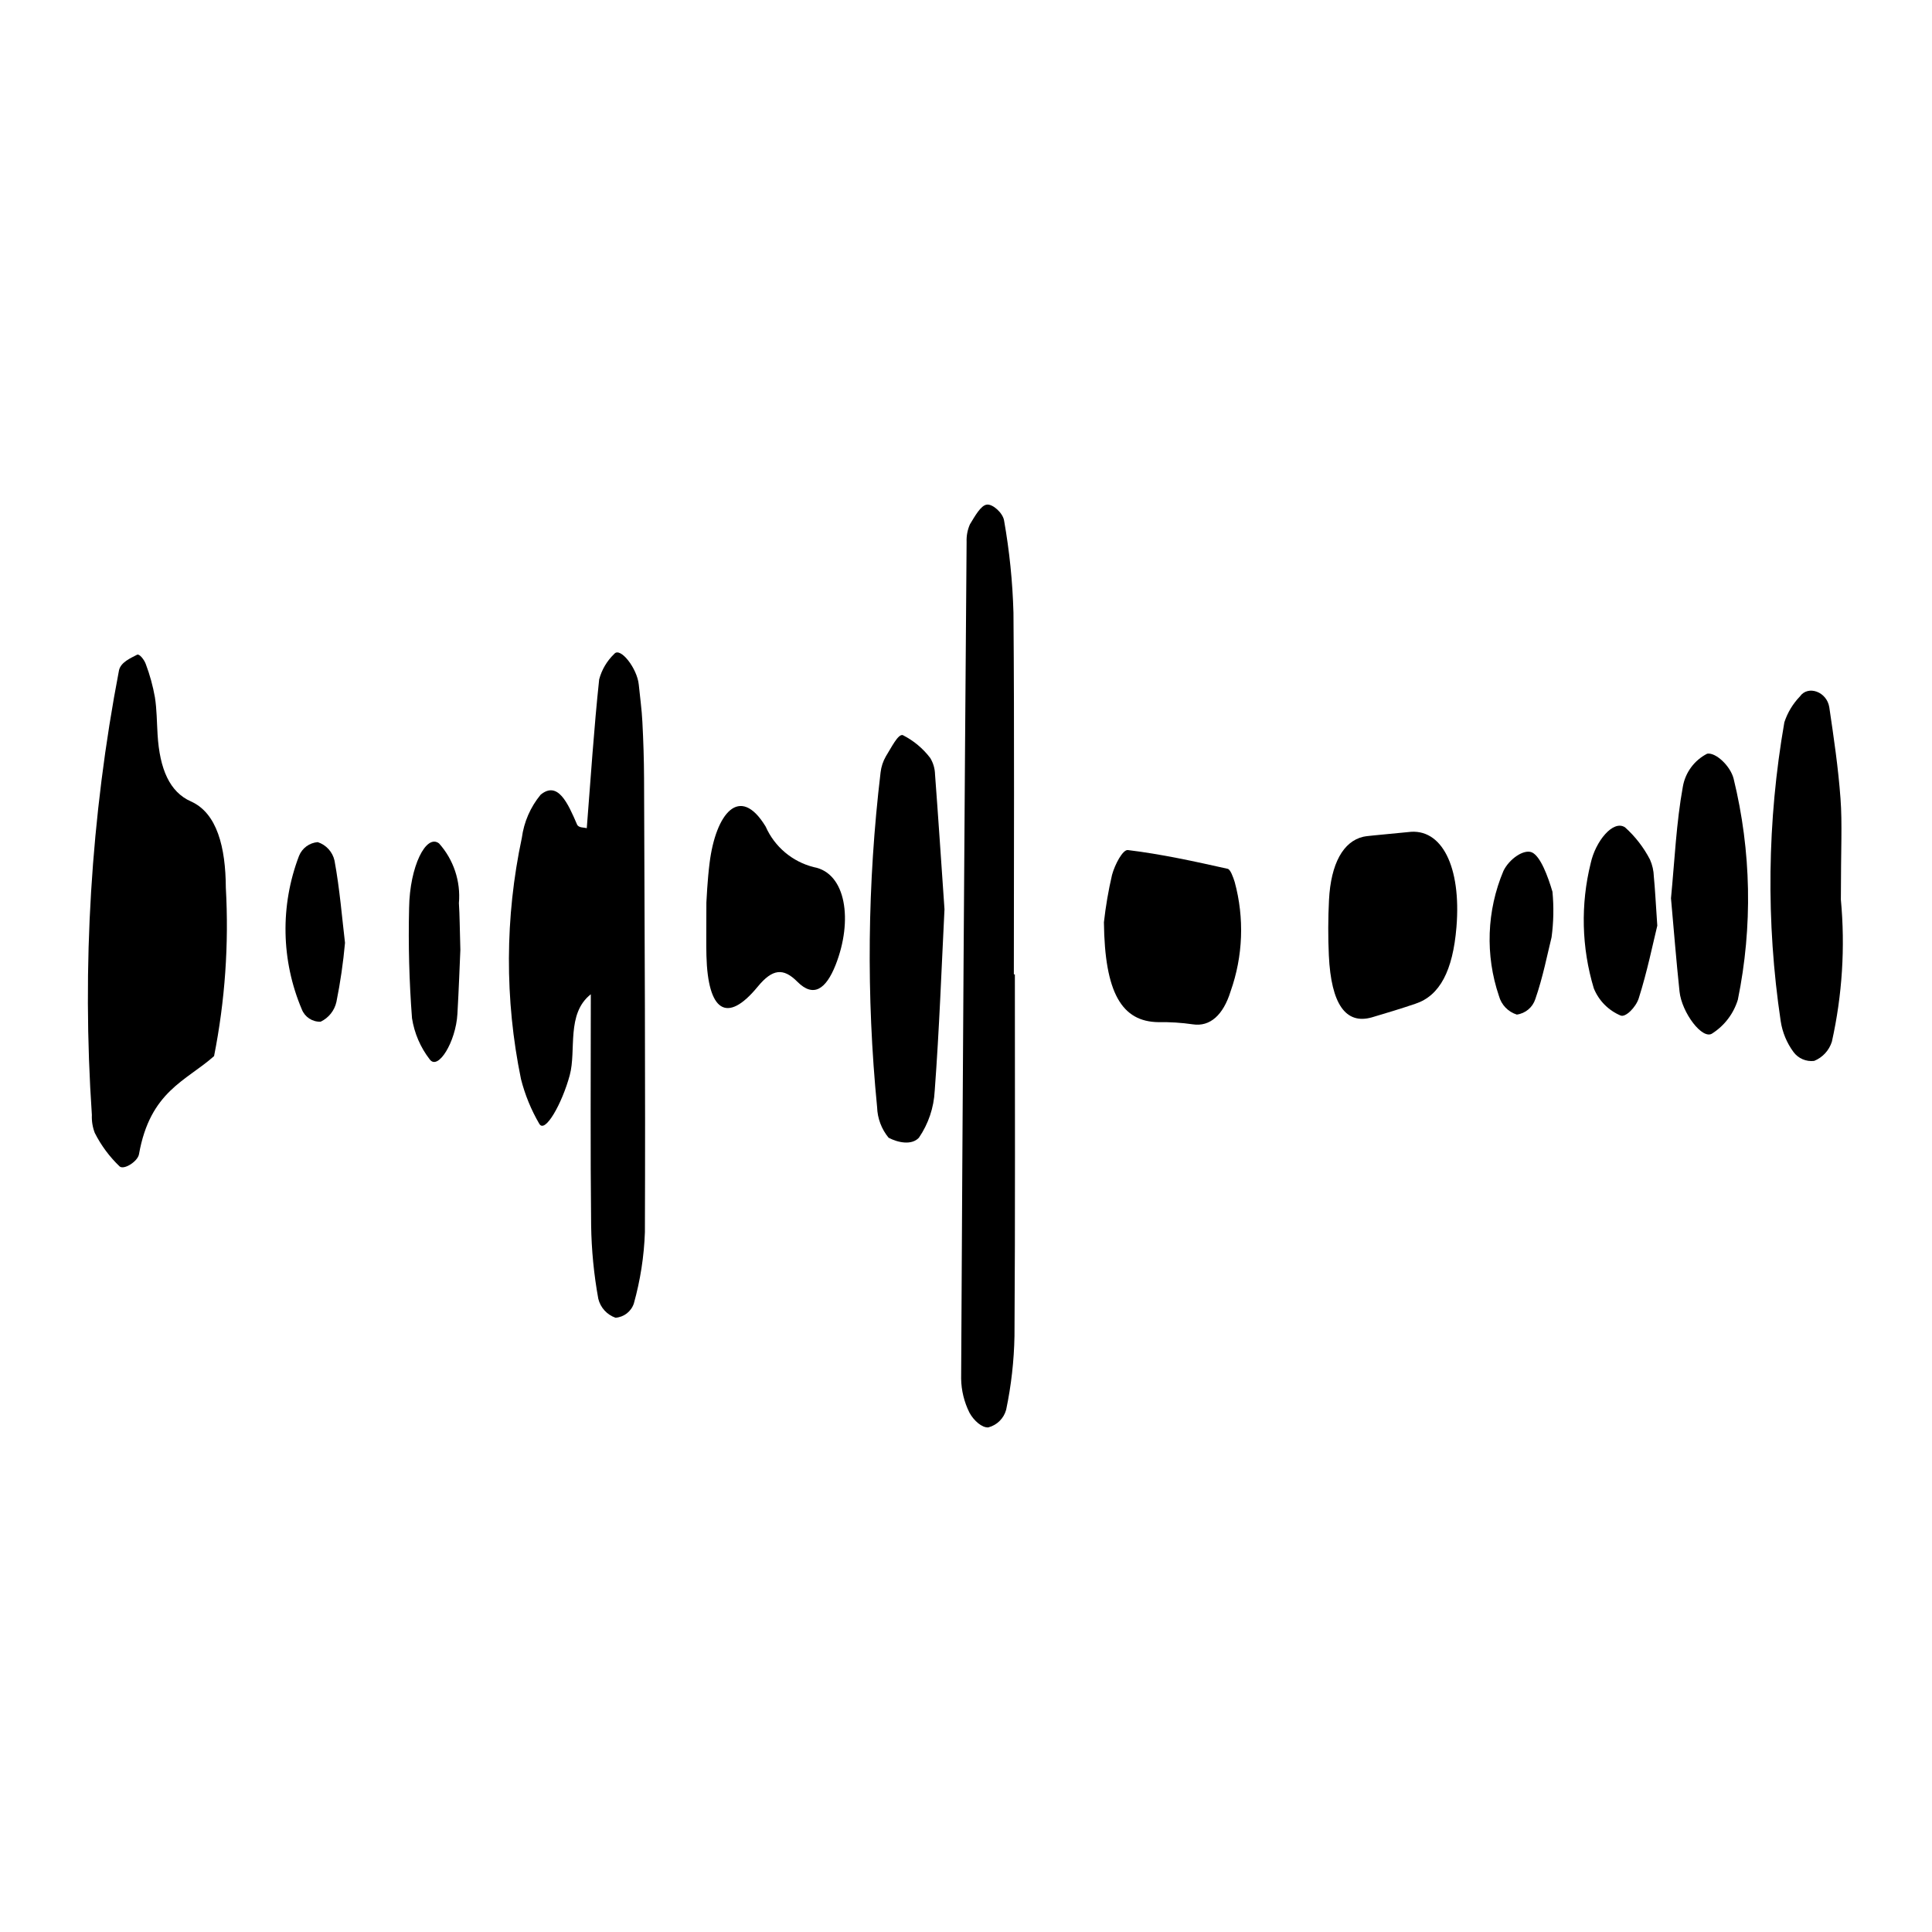 <?xml version="1.0" encoding="UTF-8"?>
<!-- Uploaded to: SVG Repo, www.svgrepo.com, Generator: SVG Repo Mixer Tools -->
<svg fill="#000000" width="800px" height="800px" version="1.1" viewBox="144 144 512 512" xmlns="http://www.w3.org/2000/svg">
 <g fill-rule="evenodd">
  <path d="m299.5 363.48c1.043-13.18 1.898-26.398 3.289-39.453v0.004c0.688-2.566 2.066-4.894 3.984-6.731 1.578-1.977 6.086 3.812 6.508 8.129 0.324 3.285 0.797 6.57 0.957 9.891 0.262 4.969 0.422 9.977 0.445 14.984 0.148 40.102 0.371 80.176 0.223 120.25-0.223 6.387-1.207 12.727-2.93 18.883-0.707 2.125-2.621 3.613-4.856 3.777-2.269-0.789-3.988-2.676-4.562-5.008-1.172-6.438-1.809-12.961-1.902-19.504-0.223-19.992-0.086-40.027-0.086-61.211-6.566 5.176-3.777 14.824-5.586 21.469-2.023 7.473-6.559 15.562-8.07 12.848v0.008c-2.164-3.707-3.797-7.699-4.852-11.859-4.336-21.098-4.258-42.859 0.23-63.926 0.559-4.191 2.277-8.145 4.969-11.41 4.555-3.777 7.227 2.215 9.645 7.84 0.41 0.984 1.824 0.777 2.594 1.023z"/>
  <path d="m200.73 423.88c-7.426 6.606-16.945 9.277-19.902 26.027-0.336 1.844-3.848 4.144-5.086 3.242-2.699-2.566-4.941-5.582-6.621-8.91-0.586-1.516-0.848-3.137-0.773-4.762-2.68-39.438-0.262-79.055 7.195-117.87 0.496-2.133 3.078-3.199 4.801-4.102 0.586-0.289 1.863 1.273 2.301 2.504 1.074 2.848 1.879 5.789 2.41 8.785 0.504 3.156 0.504 6.57 0.707 9.895 0.562 9.156 3.203 15.191 8.824 17.695 6.953 3.078 9.211 12.191 9.262 22.871 0.84 14.945-0.207 29.941-3.117 44.625z"/>
  <path d="m412.95 402.24c0 31.934 0.109 63.875-0.102 95.816-0.121 6.566-0.859 13.109-2.207 19.539-0.621 2.297-2.426 4.086-4.731 4.68-1.652 0.125-3.824-1.758-4.992-3.898-1.402-2.805-2.16-5.894-2.207-9.031 0.383-73.938 0.867-147.86 1.449-221.77v0.004c-0.059-1.594 0.242-3.184 0.887-4.641 1.328-2.172 2.902-5.051 4.492-5.211 1.516-0.203 4.231 2.18 4.555 4.231 1.426 8.07 2.258 16.238 2.484 24.43 0.262 31.941 0.102 63.875 0.102 95.816z"/>
  <path d="m394.3 384.96c-0.773 15.273-1.367 31.777-2.594 48.156h-0.004c-0.223 4.438-1.672 8.727-4.184 12.395-1.922 2.055-5.543 1.309-8.031 0-1.879-2.285-2.949-5.129-3.043-8.09-2.898-29.52-2.59-59.266 0.918-88.719 0.172-1.504 0.648-2.957 1.406-4.269 1.402-2.215 3.215-5.992 4.484-5.621l-0.004 0.004c2.859 1.445 5.352 3.523 7.285 6.074 0.785 1.305 1.219 2.785 1.258 4.305 0.863 11.461 1.621 22.957 2.508 35.766z"/>
  <path d="m631.85 382.41c1.176 12.598 0.371 25.297-2.383 37.645-0.727 2.312-2.445 4.18-4.691 5.094-2.129 0.258-4.231-0.648-5.5-2.379-1.762-2.398-2.918-5.188-3.367-8.129-3.926-26.293-3.602-53.043 0.965-79.23 0.844-2.566 2.254-4.906 4.129-6.852 2.125-3.039 7.152-1.273 7.785 2.91 1.18 7.969 2.371 16.012 2.965 24.141 0.5 6.602 0.098 13.375 0.098 26.801z"/>
  <path d="m517.18 364.51c8.891-1.195 14.105 9.156 12.797 25.164-0.953 11.621-4.434 18.191-10.863 20.324-3.836 1.309-7.699 2.469-11.559 3.613-6.914 1.969-10.785-3.488-11.395-16.383-0.227-4.883-0.207-9.852 0.039-14.734 0.496-9.648 3.785-15.516 9.098-16.75 0.996-0.203 1.984-0.246 2.981-0.371z"/>
  <path d="m436.55 388.41c0.469-4.227 1.188-8.422 2.152-12.566 0.766-2.793 2.856-6.731 4.195-6.57 8.84 1.07 17.637 2.996 26.43 4.965 0.723 0.125 1.453 2.137 1.887 3.527v0.004c2.586 9.535 2.207 19.633-1.094 28.945-1.938 6.281-5.461 9.445-10.016 8.742-3.008-0.438-6.051-0.629-9.09-0.574-9.723-0.117-14.254-7.754-14.465-26.473z"/>
  <path d="m586.83 382.04c0.965-9.977 1.41-20.07 3.141-29.559 0.652-3.766 3.043-7.004 6.449-8.742 2.234-0.41 6.133 3.207 7.004 6.609 4.699 19.207 5.082 39.215 1.125 58.586-1.125 3.672-3.508 6.824-6.731 8.906-2.594 1.934-8.145-5.5-8.727-11.082-0.867-8.172-1.516-16.383-2.262-24.719z"/>
  <path d="m331.2 383.15c0.051-0.695 0.246-5.703 0.855-10.508 1.613-12.891 7.922-21.02 14.863-9.574v0.004c2.367 5.344 7.066 9.301 12.734 10.723 8.566 1.555 10.453 14.121 5.785 25.941-2.547 6.406-5.844 8.742-10.129 4.434-3.715-3.734-6.594-3.445-10.504 1.309-8.234 10.02-13.211 6.441-13.594-8.207-0.086-3.277-0.012-6.609-0.012-14.121z"/>
  <path d="m583.2 389.31c-1.145 4.684-2.695 12.273-4.918 19.254-0.762 2.379-3.504 5.133-4.805 4.555v0.004c-3.238-1.363-5.801-3.961-7.109-7.223-3.246-10.785-3.523-22.246-0.809-33.172 1.258-5.75 5.922-11.539 9.078-9.484v-0.004c2.703 2.426 4.945 5.316 6.617 8.539 0.641 1.438 0.988 2.984 1.031 4.555 0.32 3.211 0.465 6.449 0.914 12.977z"/>
  <path d="m266 395.71c-0.176 3.981-0.41 10.508-0.781 16.996-0.422 7.387-5.141 15.105-7.348 12.027h-0.004c-2.449-3.176-4.059-6.918-4.68-10.883-0.746-9.738-1.004-19.508-0.77-29.273 0.16-10.957 4.504-19.664 7.918-17.074h0.004c3.875 4.324 5.781 10.059 5.273 15.844 0.215 3.246 0.215 6.535 0.387 12.363z"/>
  <path d="m555.18 392.39c-1.055 4.231-2.305 10.668-4.305 16.379-0.711 2.199-2.617 3.793-4.906 4.106-2.312-0.73-4.094-2.586-4.731-4.926-3.672-10.816-3.25-22.602 1.18-33.129 1.512-3.156 5.398-5.867 7.559-4.93 2.269 1.031 4.231 6.328 5.441 10.43 0.383 4.019 0.305 8.07-0.238 12.07z"/>
  <path d="m235.43 393.86c-0.473 5.254-1.23 10.473-2.273 15.641-0.508 2.305-2.051 4.246-4.184 5.262-2.18 0.082-4.176-1.219-4.981-3.25-5.5-12.953-5.773-27.531-0.754-40.68 0.824-2.066 2.75-3.484 4.965-3.66 2.242 0.734 3.93 2.59 4.445 4.887 1.391 7.512 2.019 15.441 2.781 21.801z"/>
 </g>
</svg>